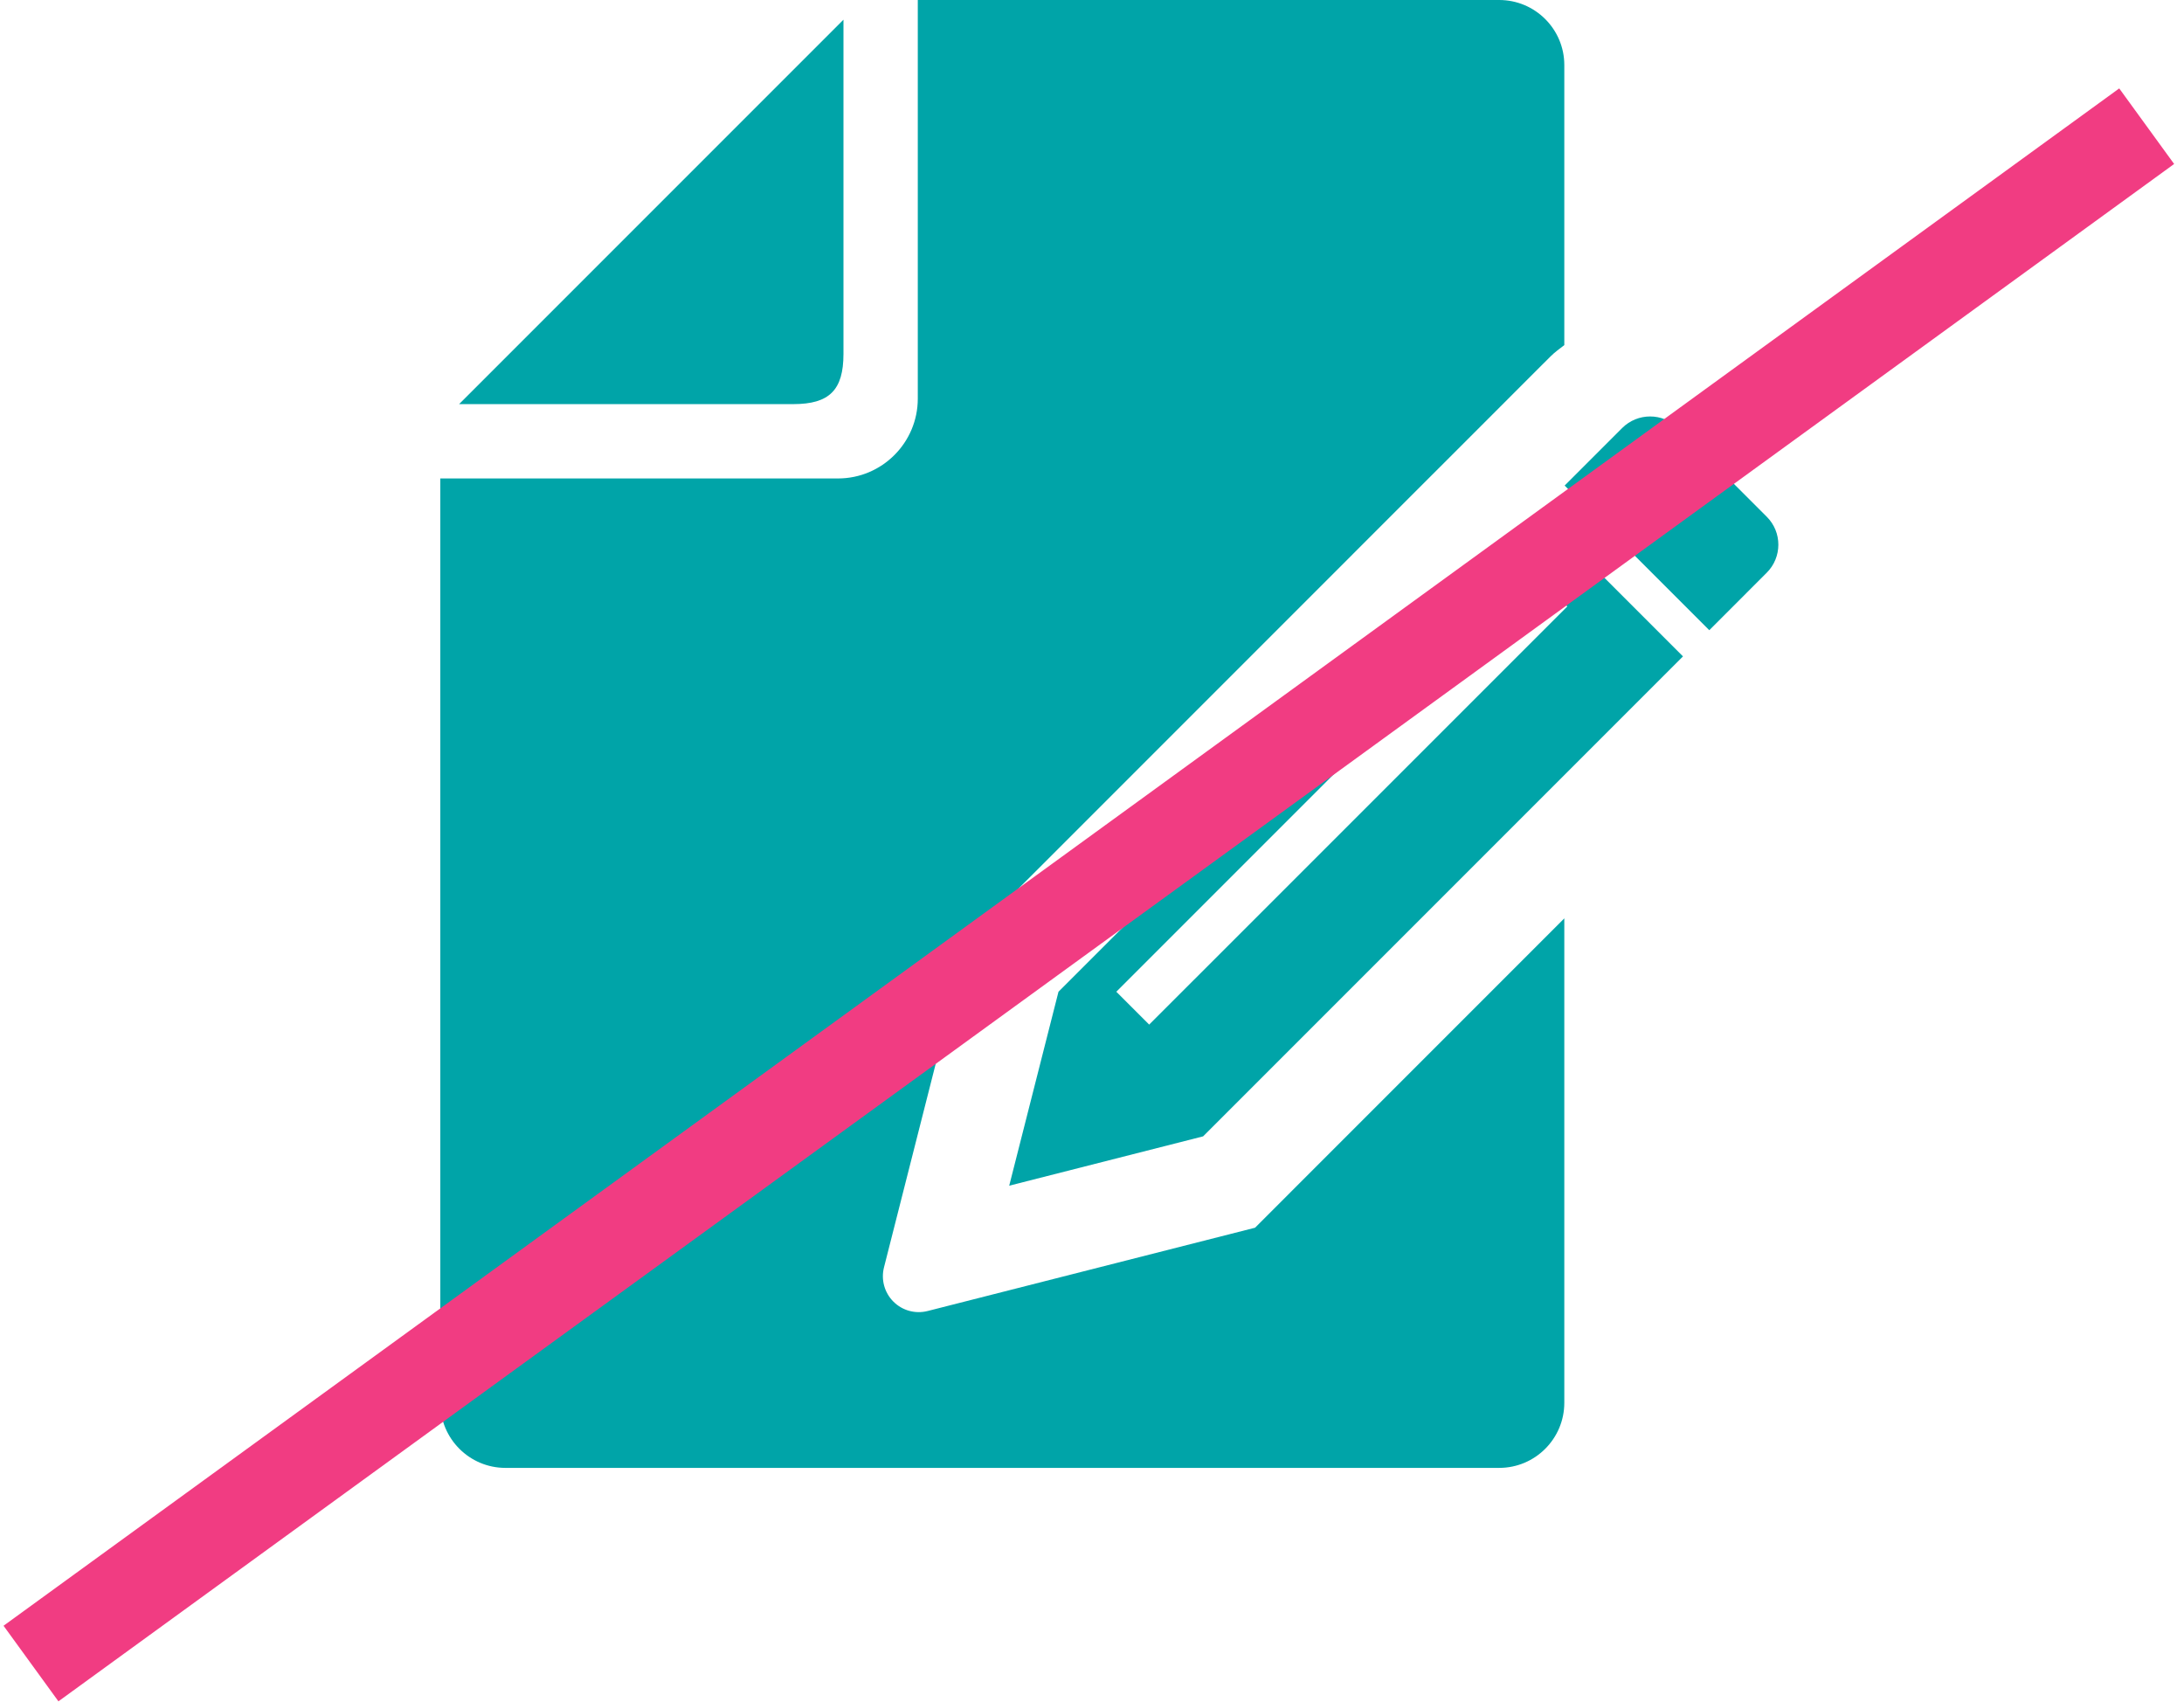<svg width="163" height="127" viewBox="0 0 163 127" fill="none" xmlns="http://www.w3.org/2000/svg">
<path d="M62.951 26.411V1.469L34.265 30.157H59.205C61.901 30.157 62.951 29.107 62.951 26.411Z" fill="#00A4A8"/>
<path d="M131.861 38.563L125.241 31.942C124.088 30.789 122.22 30.791 121.067 31.942L116.775 36.234L127.571 47.028L131.861 42.735C133.012 41.581 133.014 39.714 131.861 38.563Z" fill="#00A4A8"/>
<path d="M69.23 97.833C68.315 98.066 67.346 97.8 66.678 97.132C66.01 96.464 65.743 95.494 65.975 94.578L72.184 70.138L106.087 36.231L108.805 33.515L114.814 27.504L115.724 26.596C116.041 26.278 116.401 26.024 116.75 25.753V4.853C116.75 2.177 114.571 0 111.893 0H68.498V29.749C68.498 33.032 65.828 35.704 62.547 35.704H32.862V104.682C32.862 107.36 35.041 109.539 37.719 109.539H111.894C114.571 109.539 116.75 107.36 116.75 104.682V68.532L93.669 91.617L69.23 97.833Z" fill="#00A4A8"/>
<path d="M78.999 74.007L75.321 88.481L89.793 84.799L125.607 48.982L114.815 38.188L78.999 74.007ZM85.767 76.459L83.315 74.007L114.52 42.802L116.974 45.256L85.767 76.459Z" fill="#00A4A8"/>
<path fill-rule="evenodd" clip-rule="evenodd" d="M162.264 12.237L4.361 126.96L0.264 121.32L158.166 6.597L162.264 12.237Z" fill="#F13C82"/>
</svg>
